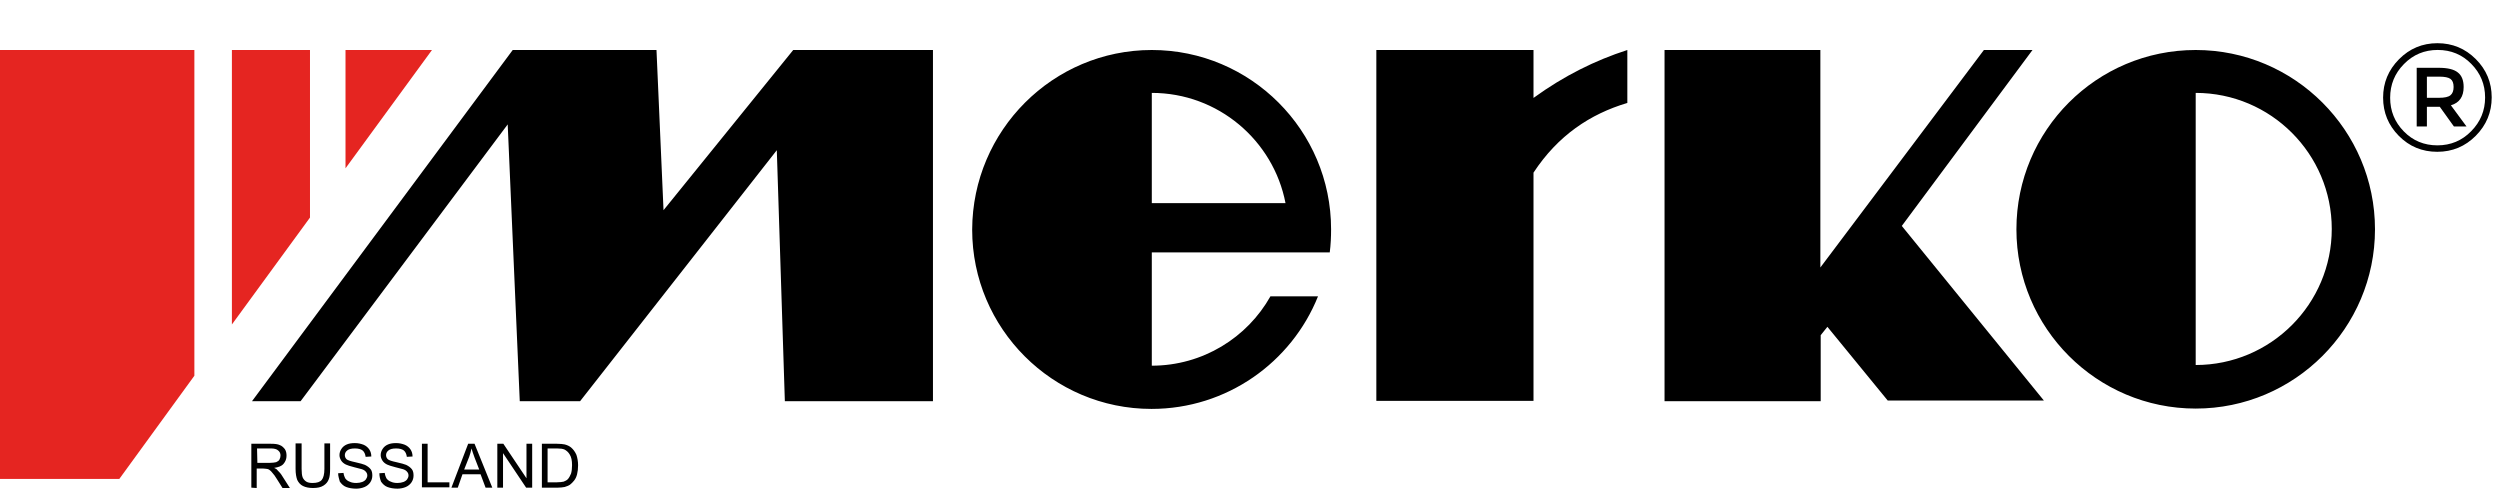 <svg width="200" height="40" viewBox="0 0 200 40" fill="none" xmlns="http://www.w3.org/2000/svg">
<g clip-path="url(#clip0_523_241)">
<path d="M20.107 39.013V35.501H21.662C21.984 35.501 22.225 35.528 22.386 35.608C22.547 35.662 22.681 35.796 22.788 35.93C22.896 36.091 22.922 36.278 22.922 36.466C22.922 36.707 22.842 36.922 22.681 37.109C22.52 37.297 22.279 37.378 21.93 37.431C22.064 37.485 22.145 37.538 22.199 37.619C22.333 37.753 22.467 37.887 22.574 38.075L23.191 39.04H22.601L22.145 38.316C22.011 38.101 21.904 37.941 21.796 37.833C21.716 37.726 21.636 37.646 21.555 37.592C21.475 37.538 21.421 37.512 21.341 37.512C21.287 37.512 21.207 37.485 21.073 37.485H20.536V39.04L20.107 39.013ZM20.59 37.029H21.582C21.796 37.029 21.957 37.002 22.091 36.975C22.199 36.922 22.306 36.868 22.359 36.761C22.413 36.654 22.44 36.547 22.44 36.439C22.44 36.278 22.386 36.144 22.252 36.037C22.145 35.93 21.93 35.876 21.689 35.876H20.563L20.59 37.029ZM25.952 35.474H26.408V37.512C26.408 37.86 26.381 38.155 26.3 38.343C26.22 38.557 26.086 38.718 25.872 38.852C25.657 38.986 25.389 39.04 25.04 39.04C24.719 39.04 24.451 38.986 24.236 38.879C24.022 38.772 23.888 38.611 23.78 38.396C23.7 38.182 23.646 37.887 23.646 37.512V35.474H24.129V37.512C24.129 37.806 24.156 38.048 24.209 38.182C24.263 38.316 24.37 38.45 24.504 38.53C24.638 38.611 24.799 38.638 25.014 38.638C25.362 38.638 25.603 38.557 25.737 38.396C25.872 38.236 25.952 37.941 25.952 37.512V35.474ZM27.051 37.86L27.48 37.833C27.507 38.021 27.561 38.155 27.614 38.262C27.695 38.37 27.802 38.477 27.963 38.53C28.123 38.611 28.311 38.638 28.499 38.638C28.686 38.638 28.821 38.611 28.981 38.557C29.116 38.504 29.223 38.423 29.276 38.343C29.33 38.262 29.384 38.155 29.384 38.048C29.384 37.941 29.357 37.833 29.276 37.753C29.223 37.672 29.116 37.592 28.955 37.538C28.847 37.512 28.66 37.458 28.338 37.378C28.016 37.297 27.775 37.217 27.668 37.163C27.507 37.083 27.373 36.975 27.292 36.841C27.212 36.707 27.158 36.573 27.158 36.412C27.158 36.225 27.212 36.064 27.319 35.903C27.427 35.742 27.561 35.635 27.748 35.554C27.936 35.474 28.15 35.447 28.392 35.447C28.66 35.447 28.874 35.501 29.089 35.581C29.276 35.662 29.437 35.796 29.544 35.957C29.652 36.117 29.705 36.305 29.705 36.52L29.25 36.547C29.223 36.332 29.142 36.144 29.008 36.037C28.874 35.93 28.66 35.876 28.392 35.876C28.097 35.876 27.909 35.93 27.775 36.037C27.641 36.144 27.587 36.278 27.587 36.412C27.587 36.547 27.641 36.654 27.721 36.734C27.802 36.815 28.043 36.895 28.418 36.975C28.794 37.056 29.062 37.136 29.196 37.19C29.41 37.297 29.544 37.404 29.652 37.538C29.759 37.672 29.786 37.86 29.786 38.048C29.786 38.236 29.732 38.423 29.625 38.584C29.518 38.745 29.357 38.879 29.169 38.959C28.981 39.04 28.74 39.093 28.499 39.093C28.177 39.093 27.909 39.04 27.695 38.959C27.48 38.879 27.319 38.718 27.185 38.53C27.132 38.316 27.051 38.101 27.051 37.86ZM30.349 37.86L30.778 37.833C30.805 38.021 30.858 38.155 30.912 38.262C30.992 38.37 31.099 38.477 31.26 38.53C31.421 38.611 31.609 38.638 31.796 38.638C31.984 38.638 32.118 38.611 32.279 38.557C32.413 38.504 32.52 38.423 32.574 38.343C32.627 38.262 32.681 38.155 32.681 38.048C32.681 37.941 32.654 37.833 32.574 37.753C32.52 37.672 32.413 37.592 32.252 37.538C32.145 37.512 31.957 37.458 31.636 37.378C31.314 37.297 31.073 37.217 30.965 37.163C30.805 37.083 30.67 36.975 30.59 36.841C30.51 36.707 30.456 36.573 30.456 36.412C30.456 36.225 30.51 36.064 30.617 35.903C30.724 35.742 30.858 35.635 31.046 35.554C31.233 35.474 31.448 35.447 31.689 35.447C31.957 35.447 32.172 35.501 32.386 35.581C32.574 35.662 32.735 35.796 32.842 35.957C32.949 36.117 33.003 36.305 33.003 36.52L32.547 36.547C32.52 36.332 32.44 36.144 32.306 36.037C32.172 35.93 31.957 35.876 31.689 35.876C31.394 35.876 31.207 35.93 31.073 36.037C30.939 36.144 30.885 36.278 30.885 36.412C30.885 36.547 30.939 36.654 31.019 36.734C31.099 36.815 31.341 36.895 31.716 36.975C32.091 37.056 32.359 37.136 32.493 37.19C32.708 37.297 32.842 37.404 32.949 37.538C33.056 37.672 33.083 37.86 33.083 38.048C33.083 38.236 33.03 38.423 32.922 38.584C32.815 38.745 32.654 38.879 32.467 38.959C32.279 39.04 32.038 39.093 31.796 39.093C31.475 39.093 31.207 39.04 30.992 38.959C30.778 38.879 30.617 38.718 30.483 38.53C30.402 38.316 30.349 38.101 30.349 37.86ZM33.754 39.013V35.501H34.209V38.584H35.952V38.986H33.754V39.013ZM36.113 39.013L37.453 35.501H37.963L39.384 39.013H38.847L38.445 37.941H36.998L36.622 39.013H36.113ZM37.132 37.565H38.338L37.963 36.6C37.855 36.305 37.775 36.064 37.721 35.876C37.668 36.117 37.614 36.332 37.534 36.547L37.132 37.565ZM39.786 39.013V35.501H40.268L42.118 38.262V35.501H42.574V39.013H42.091L40.242 36.252V39.013H39.786ZM43.351 39.013V35.501H44.558C44.826 35.501 45.04 35.528 45.174 35.554C45.389 35.608 45.55 35.689 45.684 35.796C45.871 35.957 46.005 36.144 46.113 36.386C46.193 36.627 46.247 36.922 46.247 37.217C46.247 37.485 46.22 37.726 46.166 37.941C46.113 38.155 46.032 38.316 45.925 38.45C45.818 38.584 45.711 38.691 45.603 38.772C45.496 38.852 45.335 38.906 45.174 38.959C45.014 38.986 44.826 39.013 44.611 39.013H43.351ZM43.807 38.584H44.558C44.799 38.584 44.96 38.557 45.094 38.53C45.228 38.477 45.335 38.423 45.416 38.343C45.523 38.236 45.603 38.075 45.684 37.887C45.737 37.699 45.764 37.485 45.764 37.217C45.764 36.841 45.711 36.573 45.577 36.359C45.469 36.171 45.309 36.037 45.148 35.957C45.014 35.903 44.826 35.876 44.558 35.876H43.807V38.584Z" fill="black"/>
<path fill-rule="evenodd" clip-rule="evenodd" d="M15.55 4H0V38.316H9.544L15.55 30.059V4ZM34.558 4H27.641V13.464L34.558 4ZM24.799 4H18.552V25.957L24.799 17.405V4Z" fill="#E52521"/>
<path fill-rule="evenodd" clip-rule="evenodd" d="M52.519 4H41.018L20.16 32.096H24.048L40.616 9.952L41.581 32.096H46.407L62.144 12.016L62.788 32.096H74.637V4H63.458L53.082 16.815L52.519 4ZM175.656 4C183.565 4 189.999 10.434 189.999 18.343C189.999 26.252 183.565 32.686 175.656 32.686C167.747 32.686 161.313 26.252 161.313 18.343C161.313 10.434 167.72 4 175.656 4ZM175.656 7.432C181.661 7.432 186.541 12.311 186.541 18.316C186.541 24.322 181.661 29.201 175.656 29.201V7.432ZM145.629 4H133.163V32.096H145.656V26.815L146.192 26.145L151.018 32.043H163.511L152.144 18.075L162.6 4H158.712L145.629 21.399V4ZM122.68 13.812C124.637 10.836 127.211 9.121 130.187 8.236C130.187 6.815 130.187 5.421 130.187 4C127.613 4.831 125.12 6.064 122.68 7.834V4H110.107V32.07C114.289 32.07 118.498 32.07 122.68 32.07V13.812ZM92.144 4C100.053 4 106.487 10.434 106.487 18.343C106.487 18.96 106.46 19.576 106.38 20.193H102.895H93.511H92.144V29.255C96.219 29.255 99.785 27.003 101.635 23.705H105.442C103.324 28.987 98.149 32.713 92.117 32.713C84.208 32.713 77.774 26.279 77.774 18.37C77.801 10.434 84.235 4 92.144 4ZM92.144 16.252H102.841C101.876 11.239 97.452 7.432 92.144 7.432V16.252Z" fill="black"/>
</g>
<path d="M198.064 4.728C198.912 5.576 199.336 6.596 199.336 7.788C199.336 8.98 198.912 10.004 198.064 10.86C197.216 11.716 196.188 12.144 194.98 12.144C193.772 12.144 192.748 11.72 191.908 10.872C191.068 10.024 190.648 9.004 190.648 7.812C190.648 6.62 191.072 5.596 191.92 4.74C192.768 3.884 193.792 3.456 194.992 3.456C196.192 3.456 197.216 3.88 198.064 4.728ZM197.692 10.5C198.436 9.748 198.808 8.848 198.808 7.8C198.808 6.752 198.44 5.856 197.704 5.112C196.976 4.368 196.08 3.996 195.016 3.996C193.952 3.996 193.052 4.372 192.316 5.124C191.58 5.868 191.212 6.768 191.212 7.824C191.212 8.872 191.576 9.768 192.304 10.512C193.032 11.256 193.928 11.628 194.992 11.628C196.056 11.628 196.956 11.252 197.692 10.5ZM197.092 6.96C197.092 7.736 196.752 8.224 196.072 8.424L197.32 10.116H196.312L195.184 8.544H194.152V10.116H193.336V5.424H195.1C195.812 5.424 196.32 5.548 196.624 5.796C196.936 6.036 197.092 6.424 197.092 6.96ZM195.124 7.824C195.572 7.824 195.876 7.756 196.036 7.62C196.204 7.484 196.288 7.264 196.288 6.96C196.288 6.648 196.204 6.432 196.036 6.312C195.868 6.192 195.572 6.132 195.148 6.132H194.152V7.824H195.124Z" fill="black"/>
<defs>
<clipPath id="clip0_523_241">
<rect width="190" height="35.067" fill="white" transform="translate(0 4)"/>
</clipPath>
</defs>
</svg>
